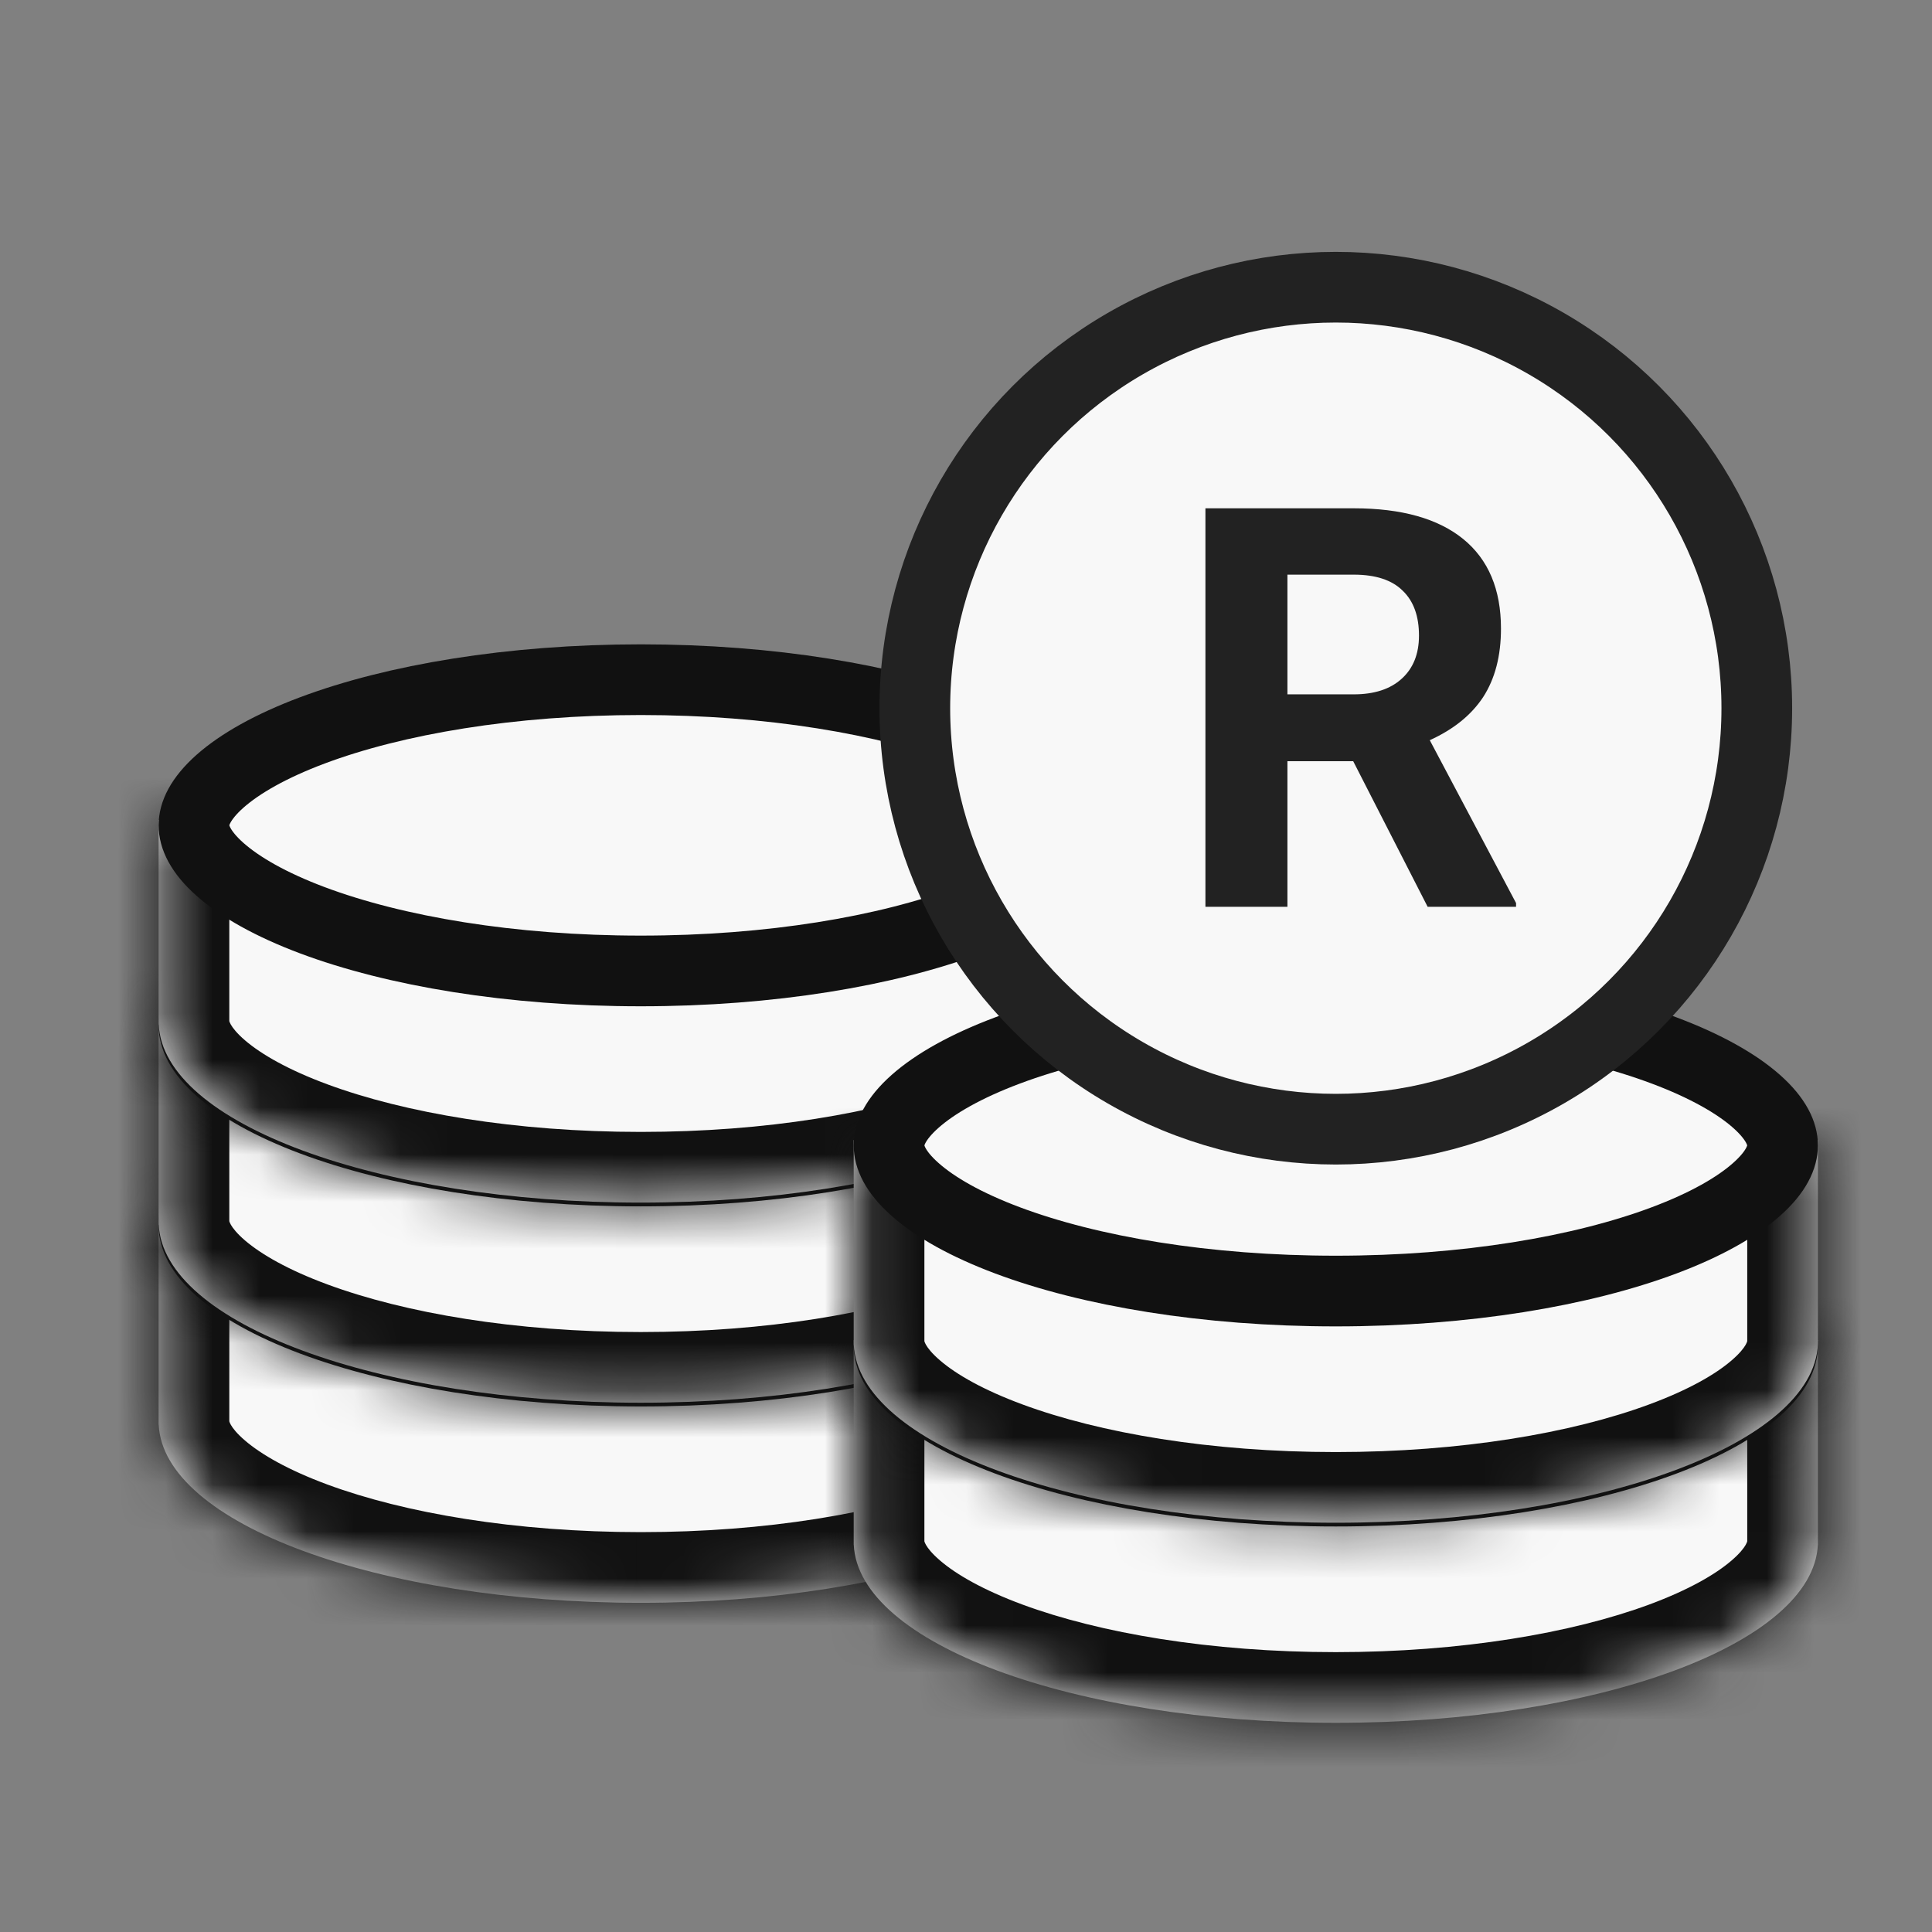 <svg width="41" height="41" viewBox="0 0 41 41" fill="none" xmlns="http://www.w3.org/2000/svg">
<rect x="0" y="0" width="41" height="41" fill="#808080" stroke="none"/>
<mask id="path-1-inside-1_2231_8404" fill="white">
<path fill-rule="evenodd" clip-rule="evenodd" d="M23.829 25.895H3.366V30.158C3.366 30.16 3.366 30.162 3.366 30.164C3.366 30.167 3.366 30.169 3.366 30.171V30.234H3.368C3.467 32.328 8.009 34.014 13.598 34.014C19.186 34.014 23.728 32.328 23.827 30.234H23.829V25.895Z"/>
</mask>
<path fill-rule="evenodd" clip-rule="evenodd" d="M23.829 25.895H3.366V30.158C3.366 30.16 3.366 30.162 3.366 30.164C3.366 30.167 3.366 30.169 3.366 30.171V30.234H3.368C3.467 32.328 8.009 34.014 13.598 34.014C19.186 34.014 23.728 32.328 23.827 30.234H23.829V25.895Z" fill="#F8F8F8"/>
<path d="M3.366 25.895V24.395H1.866V25.895H3.366ZM23.829 25.895H25.329V24.395H23.829V25.895ZM3.366 30.158L4.866 30.165V30.158H3.366ZM3.366 30.171H4.866L4.866 30.164L3.366 30.171ZM3.366 30.234H1.866V31.734H3.366V30.234ZM3.368 30.234L4.866 30.163L4.799 28.734H3.368V30.234ZM23.827 30.234V28.734H22.396L22.329 30.163L23.827 30.234ZM23.829 30.234V31.734H25.329V30.234H23.829ZM3.366 27.395H23.829V24.395H3.366V27.395ZM4.866 30.158V25.895H1.866V30.158H4.866ZM4.866 30.164L4.866 30.165L1.866 30.151C1.866 30.155 1.866 30.16 1.866 30.164H4.866ZM4.866 30.164L4.866 30.164H1.866C1.866 30.169 1.866 30.173 1.866 30.178L4.866 30.164ZM4.866 30.234V30.171H1.866V30.234H4.866ZM3.368 28.734H3.366V31.734H3.368V28.734ZM13.598 32.514C10.935 32.514 8.586 32.11 6.945 31.503C6.119 31.197 5.545 30.867 5.199 30.57C4.848 30.269 4.864 30.124 4.866 30.163L1.87 30.305C1.921 31.392 2.542 32.243 3.245 32.846C3.954 33.455 4.883 33.939 5.904 34.316C7.955 35.075 10.671 35.514 13.598 35.514V32.514ZM22.329 30.163C22.331 30.124 22.346 30.269 21.996 30.57C21.65 30.867 21.076 31.197 20.25 31.503C18.608 32.11 16.26 32.514 13.598 32.514V35.514C16.524 35.514 19.24 35.075 21.291 34.316C22.312 33.939 23.241 33.455 23.95 32.846C24.653 32.243 25.274 31.392 25.325 30.305L22.329 30.163ZM23.829 28.734H23.827V31.734H23.829V28.734ZM22.329 25.895V30.234H25.329V25.895H22.329Z" fill="#111111" mask="url(#path-1-inside-1_2231_8404)"/>
<path d="M23.079 26.007C23.079 26.246 22.952 26.563 22.527 26.941C22.102 27.317 21.445 27.691 20.569 28.02C18.821 28.676 16.357 29.097 13.598 29.097C10.838 29.097 8.374 28.676 6.626 28.02C5.75 27.691 5.093 27.317 4.668 26.941C4.243 26.563 4.116 26.246 4.116 26.007C4.116 25.767 4.243 25.45 4.668 25.073C5.093 24.696 5.75 24.322 6.626 23.993C8.374 23.337 10.838 22.916 13.598 22.916C16.357 22.916 18.821 23.337 20.569 23.993C21.445 24.322 22.102 24.696 22.527 25.073C22.952 25.45 23.079 25.767 23.079 26.007Z" fill="#F8F8F8" stroke="#111111" stroke-width="1.5"/>
<mask id="path-4-inside-2_2231_8404" fill="white">
<path fill-rule="evenodd" clip-rule="evenodd" d="M23.829 21.648H3.366V25.911C3.366 25.913 3.366 25.916 3.366 25.918C3.366 25.92 3.366 25.922 3.366 25.925V25.988H3.368C3.468 28.082 8.009 29.768 13.598 29.768C19.186 29.768 23.727 28.082 23.827 25.988H23.829V21.648Z"/>
</mask>
<path fill-rule="evenodd" clip-rule="evenodd" d="M23.829 21.648H3.366V25.911C3.366 25.913 3.366 25.916 3.366 25.918C3.366 25.92 3.366 25.922 3.366 25.925V25.988H3.368C3.468 28.082 8.009 29.768 13.598 29.768C19.186 29.768 23.727 28.082 23.827 25.988H23.829V21.648Z" fill="#F8F8F8"/>
<path d="M3.366 21.648V20.148H1.866V21.648H3.366ZM23.829 21.648H25.329V20.148H23.829V21.648ZM3.366 25.911L4.866 25.918V25.911H3.366ZM3.366 25.925H4.866L4.866 25.918L3.366 25.925ZM3.366 25.988H1.866V27.488H3.366V25.988ZM3.368 25.988L4.866 25.917L4.798 24.488H3.368V25.988ZM23.827 25.988V24.488H22.397L22.329 25.917L23.827 25.988ZM23.829 25.988V27.488H25.329V25.988H23.829ZM3.366 23.148H23.829V20.148H3.366V23.148ZM4.866 25.911V21.648H1.866V25.911H4.866ZM4.866 25.918L4.866 25.918L1.866 25.904C1.866 25.909 1.866 25.913 1.866 25.918H4.866ZM4.866 25.918L4.866 25.918H1.866C1.866 25.922 1.866 25.927 1.866 25.931L4.866 25.918ZM4.866 25.988V25.925H1.866V25.988H4.866ZM3.368 24.488H3.366V27.488H3.368V24.488ZM13.598 28.268C10.935 28.268 8.587 27.864 6.945 27.256C6.119 26.951 5.545 26.62 5.199 26.324C4.849 26.023 4.864 25.877 4.866 25.917L1.87 26.06C1.921 27.146 2.542 27.997 3.246 28.6C3.954 29.209 4.883 29.692 5.904 30.07C7.955 30.829 10.671 31.268 13.598 31.268V28.268ZM22.329 25.917C22.331 25.877 22.346 26.023 21.995 26.324C21.65 26.62 21.076 26.951 20.25 27.256C18.608 27.864 16.26 28.268 13.598 28.268V31.268C16.523 31.268 19.24 30.829 21.291 30.07C22.312 29.692 23.241 29.209 23.949 28.6C24.653 27.997 25.274 27.146 25.325 26.06L22.329 25.917ZM23.829 24.488H23.827V27.488H23.829V24.488ZM22.329 21.648V25.988H25.329V21.648H22.329Z" fill="#111111" mask="url(#path-4-inside-2_2231_8404)"/>
<path d="M23.079 21.761C23.079 22 22.952 22.317 22.527 22.695C22.102 23.071 21.445 23.445 20.569 23.774C18.821 24.43 16.357 24.851 13.598 24.851C10.838 24.851 8.374 24.43 6.626 23.774C5.75 23.445 5.093 23.071 4.668 22.695C4.243 22.317 4.116 22 4.116 21.761C4.116 21.521 4.243 21.204 4.668 20.826C5.093 20.45 5.75 20.076 6.626 19.747C8.374 19.091 10.838 18.67 13.598 18.67C16.357 18.67 18.821 19.091 20.569 19.747C21.445 20.076 22.102 20.45 22.527 20.826C22.952 21.204 23.079 21.521 23.079 21.761Z" fill="#F8F8F8" stroke="#111111" stroke-width="1.5"/>
<mask id="path-7-inside-3_2231_8404" fill="white">
<path fill-rule="evenodd" clip-rule="evenodd" d="M23.829 17.402H3.366V21.665C3.366 21.667 3.366 21.669 3.366 21.672C3.366 21.674 3.366 21.676 3.366 21.678V21.742H3.368C3.468 23.836 8.01 25.521 13.598 25.521C19.185 25.521 23.727 23.836 23.827 21.742H23.829V17.402Z"/>
</mask>
<path fill-rule="evenodd" clip-rule="evenodd" d="M23.829 17.402H3.366V21.665C3.366 21.667 3.366 21.669 3.366 21.672C3.366 21.674 3.366 21.676 3.366 21.678V21.742H3.368C3.468 23.836 8.01 25.521 13.598 25.521C19.185 25.521 23.727 23.836 23.827 21.742H23.829V17.402Z" fill="#F8F8F8"/>
<path d="M3.366 17.402V15.902H1.866V17.402H3.366ZM23.829 17.402H25.329V15.902H23.829V17.402ZM3.366 21.665L4.866 21.672V21.665H3.366ZM3.366 21.678H4.866L4.866 21.672L3.366 21.678ZM3.366 21.742H1.866V23.242H3.366V21.742ZM3.368 21.742L4.866 21.671L4.798 20.242H3.368V21.742ZM23.827 21.742V20.242H22.397L22.329 21.671L23.827 21.742ZM23.829 21.742V23.242H25.329V21.742H23.829ZM3.366 18.902H23.829V15.902H3.366V18.902ZM4.866 21.665V17.402H1.866V21.665H4.866ZM4.866 21.672L4.866 21.672L1.866 21.658C1.866 21.663 1.866 21.667 1.866 21.672H4.866ZM4.866 21.672L4.866 21.672H1.866C1.866 21.676 1.866 21.681 1.866 21.685L4.866 21.672ZM4.866 21.742V21.678H1.866V21.742H4.866ZM3.368 20.242H3.366V23.242H3.368V20.242ZM13.598 24.021C10.935 24.021 8.587 23.618 6.945 23.01C6.12 22.705 5.545 22.374 5.2 22.078C4.849 21.776 4.864 21.631 4.866 21.671L1.87 21.814C1.921 22.9 2.542 23.75 3.246 24.354C3.954 24.962 4.883 25.446 5.904 25.824C7.955 26.583 10.671 27.021 13.598 27.021V24.021ZM22.329 21.671C22.331 21.631 22.346 21.776 21.995 22.078C21.65 22.374 21.076 22.705 20.25 23.01C18.608 23.618 16.259 24.021 13.598 24.021V27.021C16.523 27.021 19.24 26.583 21.291 25.824C22.311 25.446 23.241 24.962 23.949 24.354C24.653 23.75 25.273 22.9 25.325 21.814L22.329 21.671ZM23.829 20.242H23.827V23.242H23.829V20.242ZM22.329 17.402V21.742H25.329V17.402H22.329Z" fill="#111111" mask="url(#path-7-inside-3_2231_8404)"/>
<path d="M23.079 17.514C23.079 17.753 22.952 18.071 22.527 18.448C22.102 18.825 21.445 19.199 20.569 19.528C18.821 20.184 16.357 20.605 13.598 20.605C10.838 20.605 8.374 20.184 6.626 19.528C5.75 19.199 5.093 18.825 4.668 18.448C4.243 18.071 4.116 17.753 4.116 17.514C4.116 17.275 4.243 16.958 4.668 16.58C5.093 16.203 5.75 15.83 6.626 15.501C8.374 14.845 10.838 14.424 13.598 14.424C16.357 14.424 18.821 14.845 20.569 15.501C21.445 15.83 22.102 16.203 22.527 16.58C22.952 16.958 23.079 17.275 23.079 17.514Z" fill="#F8F8F8" stroke="#111111" stroke-width="1.5"/>
<mask id="path-10-inside-4_2231_8404" fill="white">
<path fill-rule="evenodd" clip-rule="evenodd" d="M38.579 28.441H18.117V32.781H18.118C18.217 34.875 22.759 36.561 28.348 36.561C33.937 36.561 38.479 34.875 38.578 32.781H38.579V32.727C38.579 32.721 38.579 32.717 38.579 32.712C38.579 32.706 38.579 32.702 38.579 32.697V28.441Z"/>
</mask>
<path fill-rule="evenodd" clip-rule="evenodd" d="M38.579 28.441H18.117V32.781H18.118C18.217 34.875 22.759 36.561 28.348 36.561C33.937 36.561 38.479 34.875 38.578 32.781H38.579V32.727C38.579 32.721 38.579 32.717 38.579 32.712C38.579 32.706 38.579 32.702 38.579 32.697V28.441Z" fill="#F8F8F8"/>
<path d="M18.117 28.441V26.941H16.617V28.441H18.117ZM38.579 28.441H40.079V26.941H38.579V28.441ZM18.117 32.781H16.617V34.281H18.117V32.781ZM18.118 32.781L19.617 32.711L19.549 31.281H18.118V32.781ZM38.578 32.781V31.281H37.147L37.079 32.711L38.578 32.781ZM38.579 32.781V34.281H40.079V32.781H38.579ZM38.579 32.727L37.079 32.711L37.079 32.719V32.727H38.579ZM38.579 32.697H37.079V32.704L37.079 32.712L38.579 32.697ZM18.117 29.941H38.579V26.941H18.117V29.941ZM19.617 32.781V28.441H16.617V32.781H19.617ZM18.118 31.281H18.117V34.281H18.118V31.281ZM28.348 35.061C25.686 35.061 23.337 34.657 21.695 34.05C20.869 33.744 20.295 33.414 19.95 33.117C19.599 32.816 19.615 32.671 19.617 32.711L16.62 32.852C16.671 33.939 17.292 34.789 17.995 35.393C18.704 36.002 19.633 36.486 20.654 36.863C22.705 37.622 25.422 38.061 28.348 38.061V35.061ZM37.079 32.711C37.081 32.671 37.097 32.816 36.746 33.117C36.401 33.414 35.827 33.744 35.001 34.05C33.359 34.657 31.01 35.061 28.348 35.061V38.061C31.274 38.061 33.991 37.622 36.042 36.863C37.063 36.486 37.992 36.002 38.701 35.393C39.404 34.789 40.025 33.939 40.076 32.852L37.079 32.711ZM38.579 31.281H38.578V34.281H38.579V31.281ZM37.079 32.727V32.781H40.079V32.727H37.079ZM37.079 32.712L37.079 32.711L40.079 32.742C40.079 32.732 40.079 32.721 40.079 32.712H37.079ZM37.079 32.712L37.079 32.712H40.079C40.079 32.702 40.079 32.691 40.079 32.681L37.079 32.712ZM37.079 28.441V32.697H40.079V28.441H37.079Z" fill="#111111" mask="url(#path-10-inside-4_2231_8404)"/>
<path d="M37.829 28.553C37.829 28.793 37.703 29.11 37.277 29.487C36.853 29.864 36.196 30.238 35.319 30.567C33.572 31.223 31.107 31.644 28.348 31.644C25.589 31.644 23.124 31.223 21.377 30.567C20.5 30.238 19.843 29.864 19.419 29.487C18.993 29.11 18.867 28.793 18.867 28.553C18.867 28.314 18.993 27.997 19.419 27.619C19.843 27.243 20.5 26.869 21.377 26.54C23.124 25.884 25.589 25.463 28.348 25.463C31.107 25.463 33.572 25.884 35.319 26.54C36.196 26.869 36.853 27.243 37.277 27.619C37.703 27.997 37.829 28.314 37.829 28.553Z" fill="#F8F8F8" stroke="#111111" stroke-width="1.5"/>
<mask id="path-13-inside-5_2231_8404" fill="white">
<path fill-rule="evenodd" clip-rule="evenodd" d="M38.579 24.195H18.117V28.535H18.118C18.218 30.629 22.759 32.315 28.348 32.315C33.937 32.315 38.478 30.629 38.578 28.535H38.579V28.48C38.579 28.475 38.579 28.47 38.579 28.465C38.579 28.46 38.579 28.455 38.579 28.45V24.195Z"/>
</mask>
<path fill-rule="evenodd" clip-rule="evenodd" d="M38.579 24.195H18.117V28.535H18.118C18.218 30.629 22.759 32.315 28.348 32.315C33.937 32.315 38.478 30.629 38.578 28.535H38.579V28.48C38.579 28.475 38.579 28.47 38.579 28.465C38.579 28.46 38.579 28.455 38.579 28.45V24.195Z" fill="#F8F8F8"/>
<path d="M18.117 24.195V22.695H16.617V24.195H18.117ZM38.579 24.195H40.079V22.695H38.579V24.195ZM18.117 28.535H16.617V30.035H18.117V28.535ZM18.118 28.535L19.617 28.464L19.549 27.035H18.118V28.535ZM38.578 28.535V27.035H37.147L37.079 28.464L38.578 28.535ZM38.579 28.535V30.035H40.079V28.535H38.579ZM38.579 28.48L37.079 28.465L37.079 28.473V28.48H38.579ZM38.579 28.45H37.079V28.458L37.079 28.466L38.579 28.45ZM18.117 25.695H38.579V22.695H18.117V25.695ZM19.617 28.535V24.195H16.617V28.535H19.617ZM18.118 27.035H18.117V30.035H18.118V27.035ZM28.348 30.815C25.686 30.815 23.337 30.411 21.695 29.803C20.87 29.498 20.295 29.168 19.95 28.871C19.599 28.57 19.615 28.424 19.617 28.464L16.62 28.606C16.672 29.693 17.292 30.543 17.996 31.147C18.704 31.756 19.633 32.239 20.654 32.617C22.705 33.376 25.422 33.815 28.348 33.815V30.815ZM37.079 28.464C37.081 28.424 37.097 28.57 36.746 28.871C36.401 29.168 35.827 29.498 35.001 29.803C33.359 30.411 31.01 30.815 28.348 30.815V33.815C31.274 33.815 33.991 33.376 36.042 32.617C37.063 32.239 37.992 31.756 38.7 31.147C39.404 30.543 40.025 29.693 40.076 28.606L37.079 28.464ZM38.579 27.035H38.578V30.035H38.579V27.035ZM37.079 28.48V28.535H40.079V28.48H37.079ZM37.079 28.465L37.079 28.465L40.079 28.496C40.079 28.485 40.079 28.475 40.079 28.465H37.079ZM37.079 28.466L37.079 28.465H40.079C40.079 28.455 40.079 28.445 40.079 28.435L37.079 28.466ZM37.079 24.195V28.45H40.079V24.195H37.079Z" fill="#111111" mask="url(#path-13-inside-5_2231_8404)"/>
<path d="M37.829 24.307C37.829 24.546 37.703 24.864 37.277 25.241C36.853 25.618 36.196 25.992 35.319 26.321C33.572 26.977 31.107 27.398 28.348 27.398C25.589 27.398 23.124 26.977 21.377 26.321C20.5 25.992 19.843 25.618 19.419 25.241C18.993 24.864 18.867 24.546 18.867 24.307C18.867 24.068 18.993 23.751 19.419 23.373C19.843 22.997 20.5 22.623 21.377 22.294C23.124 21.638 25.589 21.217 28.348 21.217C31.107 21.217 33.572 21.638 35.319 22.294C36.196 22.623 36.853 22.997 37.277 23.373C37.703 23.751 37.829 24.068 37.829 24.307Z" fill="#F8F8F8" stroke="#111111" stroke-width="1.5"/>
<circle cx="28.348" cy="15.029" r="8.934" fill="#F8F8F8" stroke="#222222" stroke-width="1.5"/>
<path d="M28.729 10.787C29.743 10.787 30.518 11.005 31.052 11.439C31.586 11.874 31.853 12.508 31.853 13.339C31.853 13.919 31.727 14.403 31.475 14.793C31.224 15.174 30.846 15.479 30.342 15.708L32.173 19.164V19.244H30.297L28.717 16.154H27.321V19.244H25.581V10.787H28.729ZM27.321 14.735H28.729C29.164 14.735 29.503 14.625 29.747 14.403C29.991 14.182 30.113 13.877 30.113 13.488C30.113 13.076 29.999 12.759 29.77 12.538C29.541 12.309 29.194 12.195 28.729 12.195H27.321V14.735Z" fill="#222222"/>
</svg>

